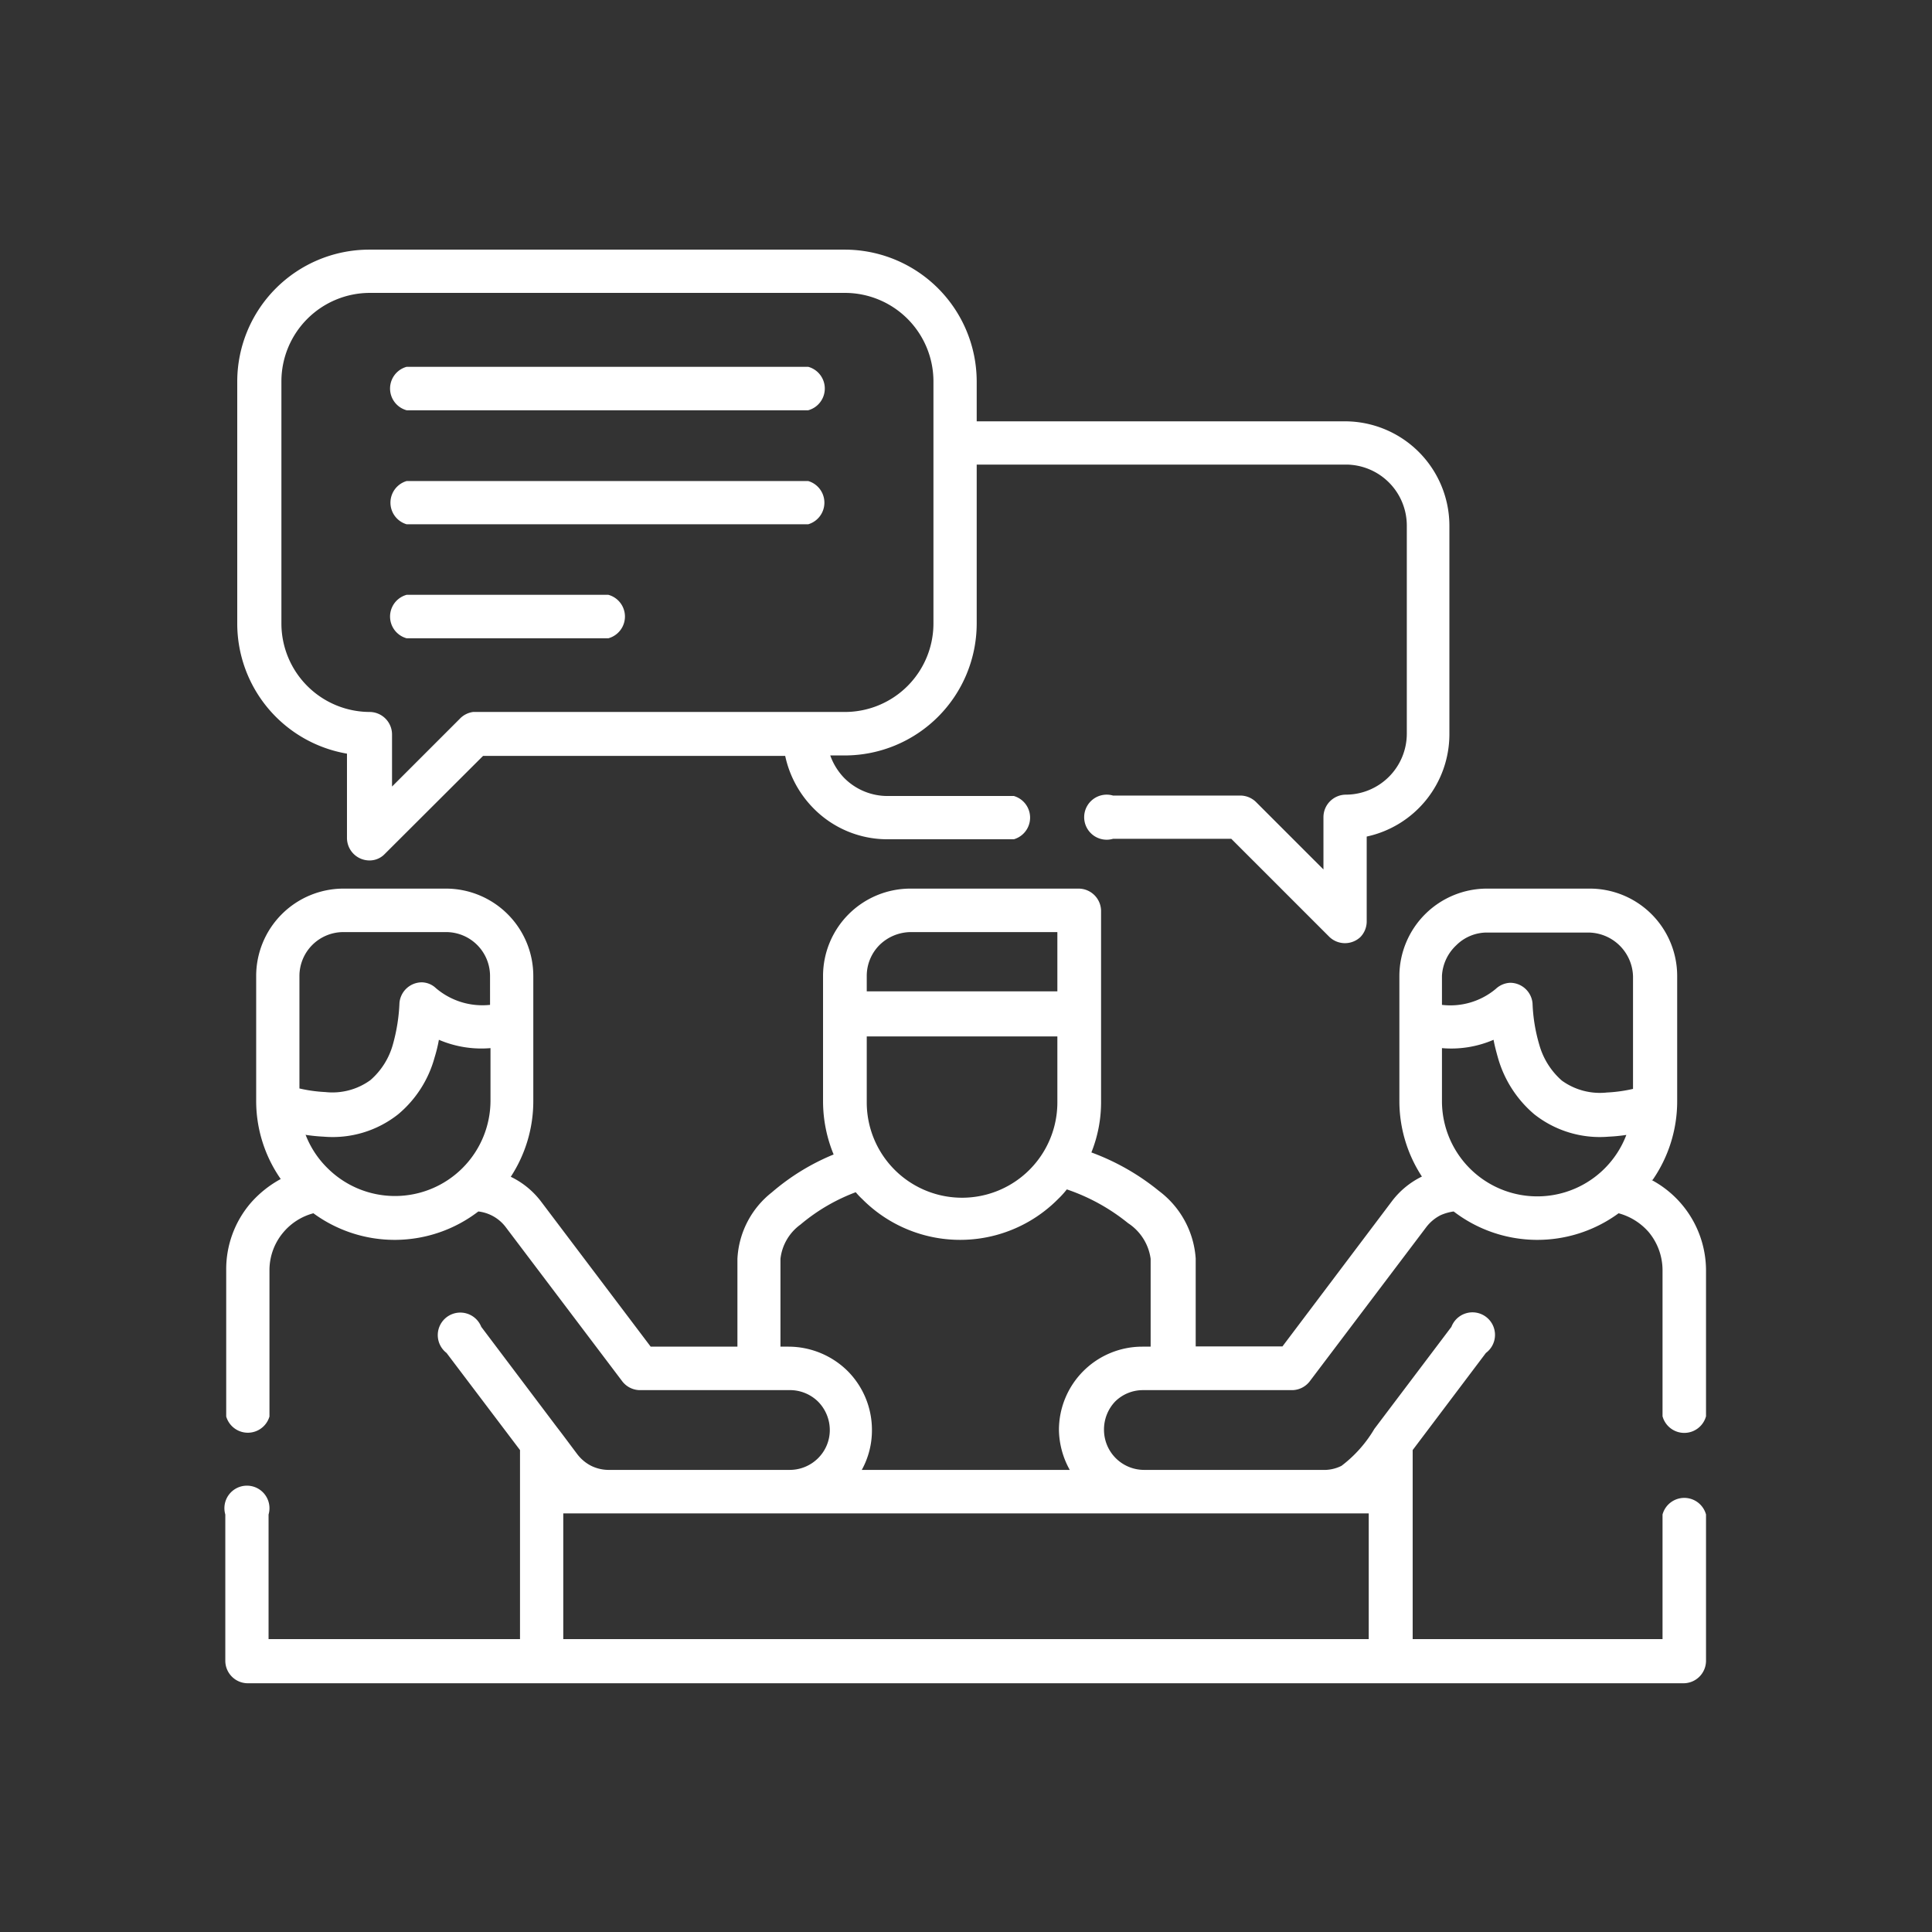 <svg xmlns="http://www.w3.org/2000/svg" viewBox="0 0 85.75 85.75"><rect x="0" y="0" width="85.75" height="85.75" fill="#333333" stroke="none"/><title>ico-head-2</title><g id="e4b31535-4e4c-41f1-adb6-3549b9aaff77" data-name="Layer 2"><g id="a881b385-1dd3-4bb3-9095-87d83ad235a9" data-name="Слой 1"><path d="M13.55,50.33a4.18,4.18,0,0,0,1,1.53,4.24,4.24,0,0,0,7.22-3V46.52a4.79,4.79,0,0,1-2.29-.37,6.35,6.35,0,0,1-.19.78,5,5,0,0,1-1.61,2.52,4.68,4.68,0,0,1-3.31,1,7.74,7.74,0,0,1-.8-.08ZM38.47,44h8.46V41.37H40.42a2,2,0,0,0-1.38.57,1.94,1.94,0,0,0-.57,1.37ZM46.93,46H38.47v2.93a4.23,4.23,0,0,0,8.46,0V46ZM73.3,52.37a4.56,4.56,0,0,1,2.42,4v6.49a1,1,0,0,1-1.93,0V56.38a2.65,2.65,0,0,0-.61-1.69,2.7,2.7,0,0,0-1.34-.84,6.1,6.1,0,0,1-7.32-.08,2.19,2.19,0,0,0-.57.16,1.85,1.85,0,0,0-.65.54l-5.17,6.84a1,1,0,0,1-.77.39H50.74a1.75,1.75,0,0,0-1.25.51A1.8,1.8,0,0,0,49,63.47a1.78,1.78,0,0,0,1.77,1.77h7.91a1.73,1.73,0,0,0,.86-.18A5.67,5.67,0,0,0,61,63.42l3.42-4.53a1,1,0,1,1,1.53,1.16l-3.25,4.31v8.39H73.79V67.22a1,1,0,0,1,1.93,0v6.49a1,1,0,0,1-1,1H11a1,1,0,0,1-1-1V67.22a1,1,0,1,1,1.92,0v5.53H23.08V64.36l-3.26-4.31a1,1,0,1,1,1.54-1.16l3.34,4.43c.31.4.61.81.92,1.22a1.8,1.8,0,0,0,.62.52,1.77,1.77,0,0,0,.81.18h8a1.78,1.78,0,0,0,1.26-.52,1.76,1.76,0,0,0,.52-1.25,1.8,1.8,0,0,0-.52-1.26A1.78,1.78,0,0,0,35,61.7H28.39a1,1,0,0,1-.77-.39l-5.17-6.84a1.78,1.78,0,0,0-1.22-.7,6.1,6.1,0,0,1-7.32.08,2.62,2.62,0,0,0-1.32.83,2.6,2.6,0,0,0-.63,1.7v6.49a1,1,0,0,1-1.92,0V56.38a4.51,4.51,0,0,1,1.1-3,4.82,4.82,0,0,1,1.32-1.05,6.06,6.06,0,0,1-1.09-3.49V43.31a3.88,3.88,0,0,1,3.86-3.87H19.8a3.88,3.88,0,0,1,3.87,3.87v5.57a6.13,6.13,0,0,1-1,3.35A3.71,3.71,0,0,1,24,53.31l4.88,6.46h3.85v-3.9a4,4,0,0,1,1.53-2.95A10,10,0,0,1,37,51.24a6.21,6.21,0,0,1-.47-2.36V43.31a3.88,3.88,0,0,1,3.87-3.87h7.47a1,1,0,0,1,1,1v8.47a6,6,0,0,1-.43,2.24,10.44,10.44,0,0,1,3,1.71,4.09,4.09,0,0,1,1.63,3v3.9h3.85l4.87-6.46a3.7,3.7,0,0,1,1.32-1.08,6.13,6.13,0,0,1-1-3.35V43.31A3.89,3.89,0,0,1,66,39.44h4.57a3.88,3.88,0,0,1,3.87,3.87v5.57a6.13,6.13,0,0,1-1.09,3.49Zm-1.1-2a7.47,7.47,0,0,1-.8.08,4.69,4.69,0,0,1-3.31-1,5.11,5.11,0,0,1-1.61-2.52c-.07-.25-.14-.51-.19-.78a4.74,4.74,0,0,1-2.29.37v2.36a4.23,4.23,0,0,0,8.2,1.45ZM64,44.6a3.14,3.14,0,0,0,2.39-.71,1,1,0,0,1,.63-.27,1,1,0,0,1,1,.91,7.45,7.45,0,0,0,.3,1.84,3.3,3.3,0,0,0,1,1.59,2.88,2.88,0,0,0,2,.53,6.68,6.68,0,0,0,1.16-.16v-5a2,2,0,0,0-2-1.94H66a1.93,1.93,0,0,0-1.37.57A2,2,0,0,0,64,43.31Zm-42.25,0V43.31a1.95,1.95,0,0,0-1.95-1.94H15.23a1.95,1.95,0,0,0-1.94,1.94v5a6.45,6.45,0,0,0,1.15.16,2.87,2.87,0,0,0,2-.53,3.24,3.24,0,0,0,1-1.59,7.94,7.94,0,0,0,.29-1.84,1,1,0,0,1,1-.91.94.94,0,0,1,.62.26A3.18,3.18,0,0,0,21.75,44.6Zm16.3,8.29a8.32,8.32,0,0,0-2.52,1.46,2.18,2.18,0,0,0-.89,1.52v3.9H35a3.74,3.74,0,0,1,2.62,1.08,3.7,3.7,0,0,1,1.08,2.62,3.64,3.64,0,0,1-.45,1.77h9.23A3.75,3.75,0,0,1,47,63.47a3.7,3.7,0,0,1,3.7-3.7h.37v-3.9a2.25,2.25,0,0,0-1-1.58,8.8,8.8,0,0,0-2.72-1.5,4,4,0,0,1-.39.43,6.12,6.12,0,0,1-8.69,0,3.26,3.26,0,0,1-.31-.33Zm-20-34.68a1,1,0,0,1,0-1.93H35.87a1,1,0,0,1,0,1.93Zm0,10.12a1,1,0,0,1,0-1.93H27a1,1,0,0,1,0,1.93Zm0-5.06a1,1,0,0,1,0-1.92H35.87a1,1,0,0,1,0,1.92Zm18.8,10.26a2.78,2.78,0,0,0,.62,1,2.71,2.71,0,0,0,1.92.8H45a1,1,0,0,1,0,1.92H39.39a4.59,4.59,0,0,1-3.28-1.37,4.71,4.71,0,0,1-1.26-2.33H21.44l-4.36,4.35a.93.93,0,0,1-.68.29,1,1,0,0,1-1-1V33.45a5.86,5.86,0,0,1-4.87-5.76V16.92a5.86,5.86,0,0,1,5.83-5.84H37.52a5.86,5.86,0,0,1,5.83,5.84V18.7H59.7a4.64,4.64,0,0,1,4.63,4.63V32.6a4.65,4.65,0,0,1-3.67,4.53v3.78a1,1,0,0,1-.28.68,1,1,0,0,1-1.37,0l-4.36-4.36H49.4a1,1,0,1,1,0-1.92h5.65a1,1,0,0,1,.69.28l3,3V36.27a1,1,0,0,1,1-1,2.71,2.71,0,0,0,2.7-2.71V23.33a2.71,2.71,0,0,0-2.7-2.71H43.35v7.07a5.86,5.86,0,0,1-5.83,5.84ZM21,31.6H37.52a3.93,3.93,0,0,0,3.91-3.91V16.92A3.93,3.93,0,0,0,37.52,13H16.4a3.93,3.93,0,0,0-3.91,3.91V27.69A3.93,3.93,0,0,0,16.4,31.6a1,1,0,0,1,1,1v2.31l3-3A1,1,0,0,1,21,31.6ZM60.75,67.17H25v5.58H60.75V67.17Z" fill="#fff"/><rect width="85.75" height="85.75" fill="none"/></g></g></svg>